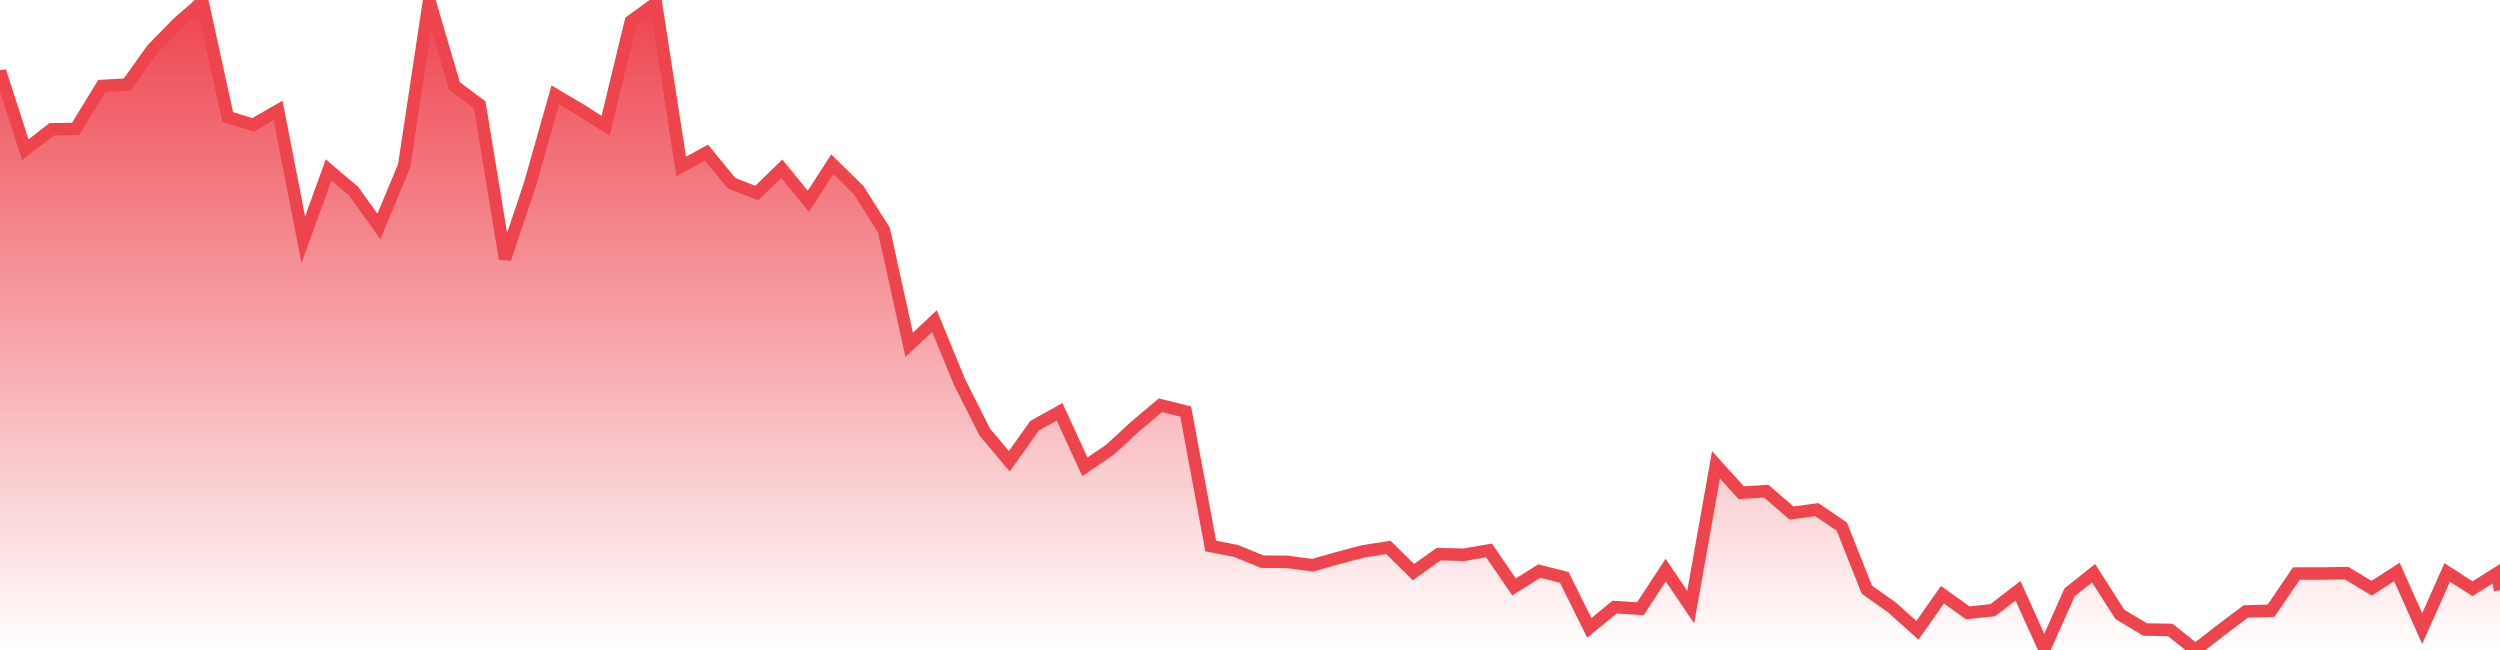 <svg xmlns="http://www.w3.org/2000/svg" width="200" height="52"><defs><linearGradient id="gradient" gradientTransform="rotate(90)"><stop offset="0" stop-color="#EE444E"></stop><stop offset="1" stop-color="#EE444E" stop-opacity="0"></stop></linearGradient></defs><path stroke="#EE444E" stroke-chartWidth="1" stroke-dasharray="0 251.081 13167.134" fill="url(#gradient)" d="M200,47.225L200,52L0,52L0,5.694L2.022,11.979L4.124,10.347L6.046,10.312L8.148,6.878L10.17,6.765L12.192,3.935L14.194,1.886L16.196,0.135L18.218,9.362L20.24,9.99L22.242,8.839L24.264,19.182L26.286,13.596L28.288,15.299L30.31,18.114L32.332,13.266L34.334,0L36.356,6.879L38.378,8.393L40.4,20.703L42.402,14.728L44.424,7.59L46.446,8.789L48.448,10.059L50.47,1.702L52.472,0.253L54.494,13.318L56.517,12.208L58.519,14.661L60.541,15.442L62.543,13.5L64.665,16.105L66.587,13.138L68.689,15.21L70.711,18.403L72.733,27.589L74.755,25.682L76.757,30.551L78.779,34.562L80.741,36.901L82.763,34.06L84.765,32.942L86.787,37.342L88.809,35.966L90.811,34.119L92.833,32.418L94.855,32.926L96.857,43.679L98.879,44.074L100.981,44.933L103.003,44.95L105.005,45.219L107.027,44.644L109.049,44.11L111.071,43.791L113.073,45.767L115.095,44.33L117.097,44.383L119.119,44.032L121.121,46.953L123.143,45.684L125.145,46.193L127.147,50.228L129.169,48.569L131.231,48.697L133.253,45.602L135.255,48.568L137.277,37.186L139.299,39.417L141.301,39.294L143.323,41.042L145.345,40.768L147.347,42.129L149.349,47.175L151.371,48.606L153.393,50.425L155.395,47.576L157.417,49.026L159.419,48.814L161.441,47.262L163.544,51.919L165.566,47.387L167.487,45.856L169.59,49.151L171.612,50.36L173.614,50.395L175.636,52L177.658,50.424L179.66,48.916L181.682,48.856L183.704,45.884L185.706,45.882L187.728,45.85L189.73,47.058L191.752,45.757L193.774,50.289L195.776,45.792L197.798,47.098L199.8,45.836Z"></path></svg>